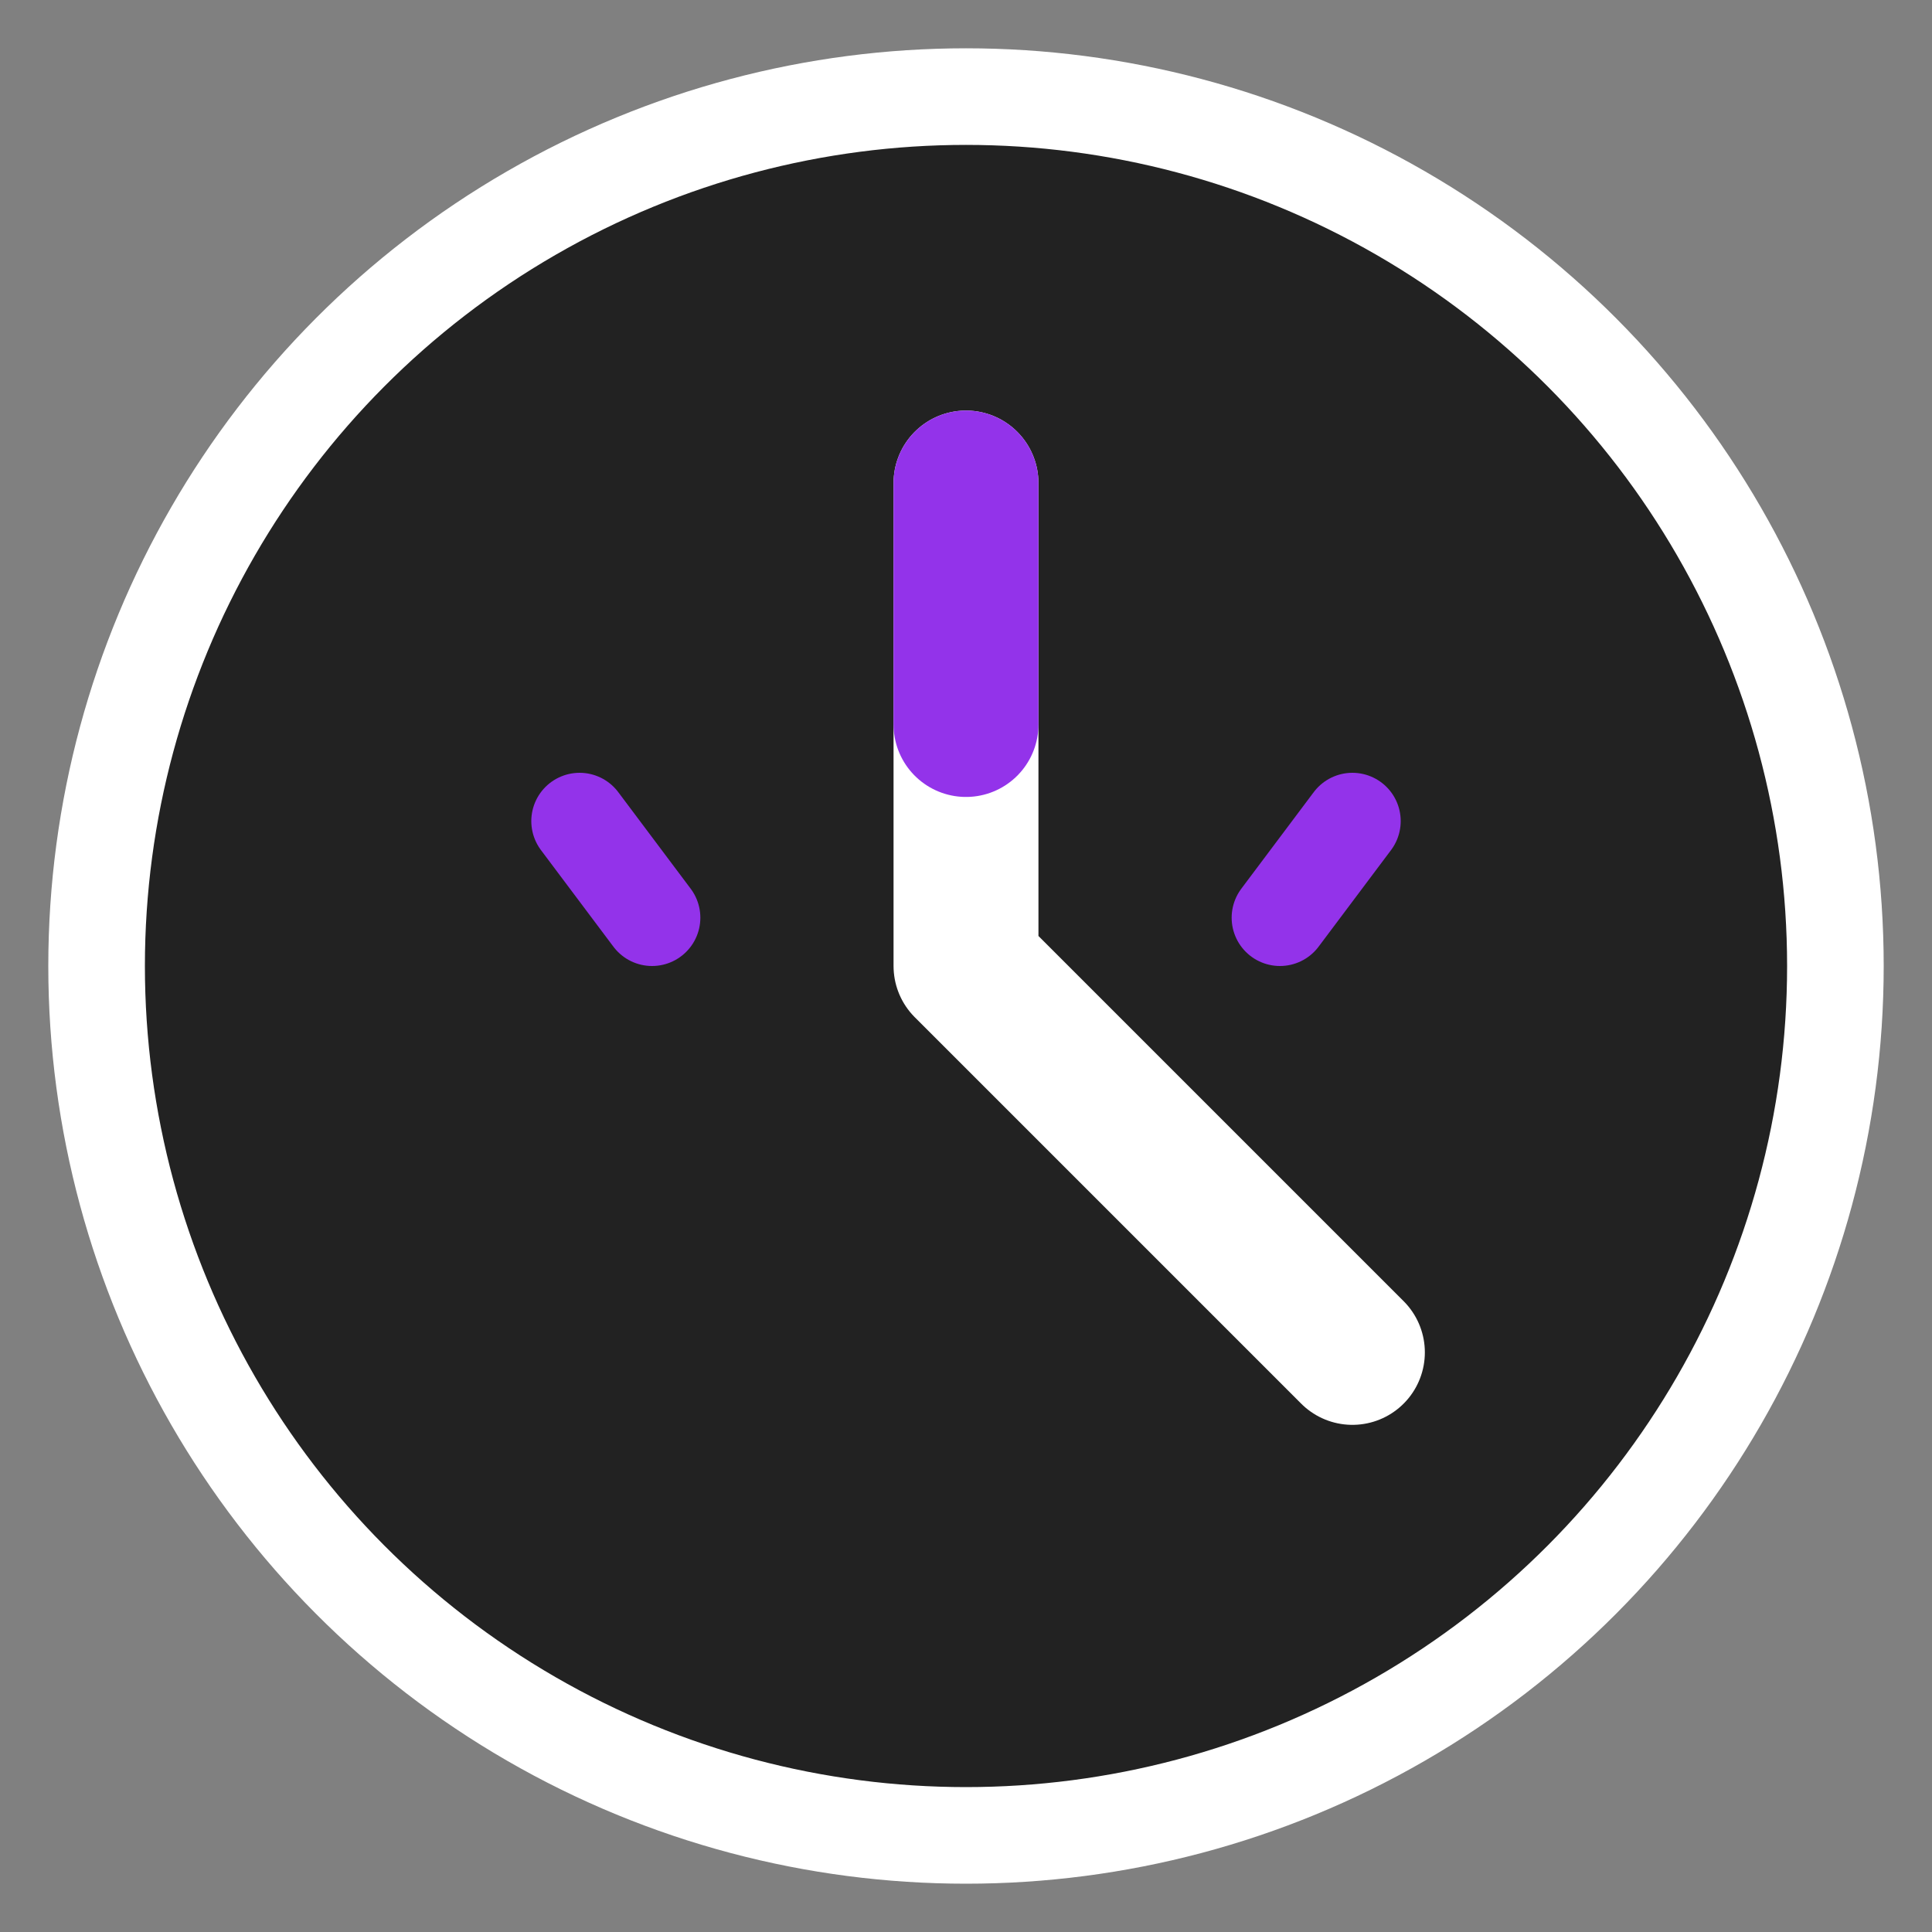 <?xml version="1.0" encoding="UTF-8"?>
<svg width="40" height="40" viewBox="0 0 40 40" fill="none" xmlns="http://www.w3.org/2000/svg">
  <rect x="0" y="0" width="40" height="40" fill="#808080" stroke="none"/>
  <circle cx="20" cy="20" r="18" fill="#222" stroke="#fff" stroke-width="2"/>
  <path d="M20 10V20L28 28" stroke="#fff" stroke-width="3" stroke-linecap="round" stroke-linejoin="round"/>
  <path d="M20 10V15" stroke="#9333EA" stroke-width="3" stroke-linecap="round"/>
  <path d="M12 17L13.5 19" stroke="#9333EA" stroke-width="2" stroke-linecap="round"/>
  <path d="M28 17L26.5 19" stroke="#9333EA" stroke-width="2" stroke-linecap="round"/>
</svg> 